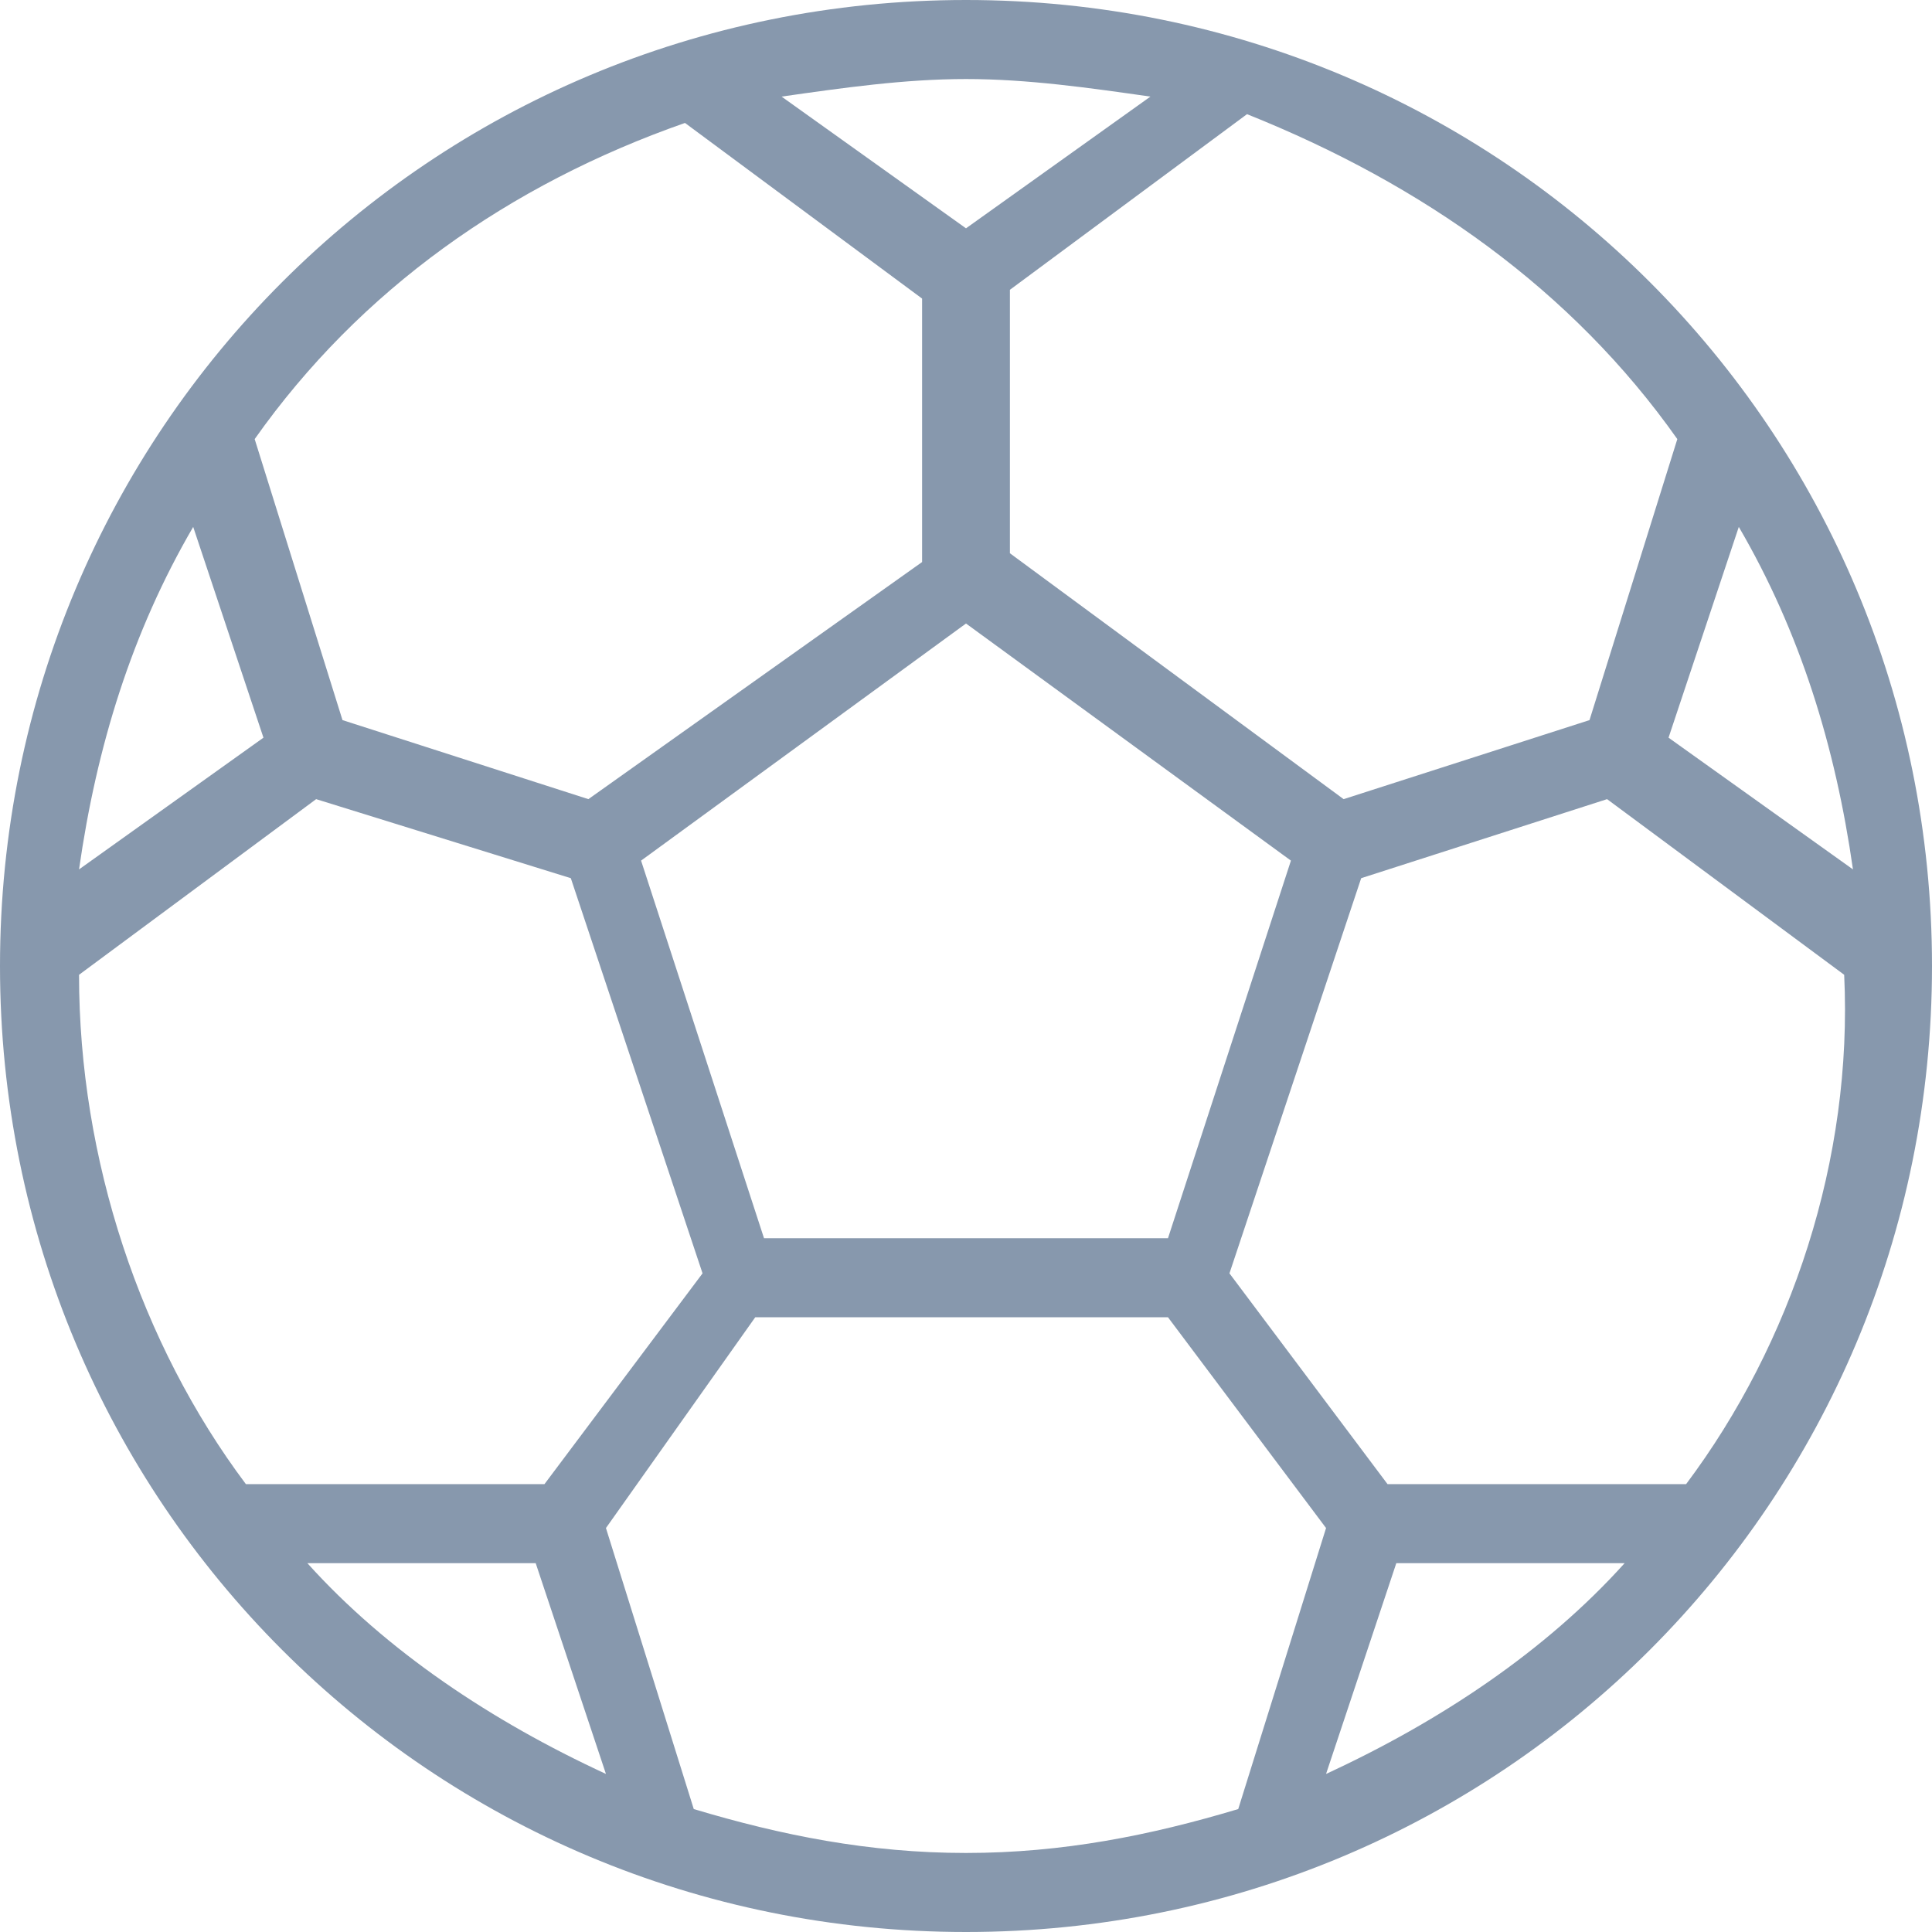 <svg width="22" height="22" viewBox="0 0 22 22" fill="none" xmlns="http://www.w3.org/2000/svg">
    <path d="M11 0C4.9 0 0 4.9 0 11C0 17.1 4.9 22 11 22C17.1 22 22 17.1 22 11C22 4.9 17.1 0 11 0ZM19.2 16.9H15.8L14 14.5L15.5 10L18.3 9.1L21 11.1C21.1 13.2 20.4 15.3 19.2 16.9ZM6.2 16.9H2.8C1.6 15.3 0.9 13.2 0.9 11.1L3.6 9.1L6.5 10L8 14.5L6.2 16.9ZM2.2 6L3 8.4L0.9 9.9C1.1 8.5 1.5 7.2 2.2 6ZM8.7 14.1L7.3 9.8L11 7.1L14.7 9.8L13.3 14.1H8.7ZM19 8.4L19.8 6C20.5 7.2 20.9 8.5 21.1 9.9L19 8.4ZM19.1 5L18.1 8.2L15.3 9.1L11.5 6.3V3.3L14.2 1.3C16.2 2.1 17.9 3.3 19.1 5ZM13.1 1.1L11 2.6L8.9 1.1C9.6 1 10.3 0.9 11 0.9C11.7 0.9 12.4 1 13.1 1.1ZM7.8 1.4L10.5 3.4V6.4L6.7 9.1L3.9 8.2L2.9 5C4.1 3.3 5.8 2.1 7.8 1.4ZM3.5 17.8H6.1L6.9 20.2C5.6 19.6 4.4 18.8 3.5 17.8ZM7.9 20.6L6.9 17.4L8.6 15H13.3L15.1 17.4L14.1 20.6C13.1 20.9 12.1 21.1 11 21.1C9.9 21.1 8.9 20.9 7.9 20.6ZM15.1 20.2L15.9 17.8H18.5C17.6 18.8 16.4 19.6 15.1 20.2Z" fill="#8798AD" />
</svg>

